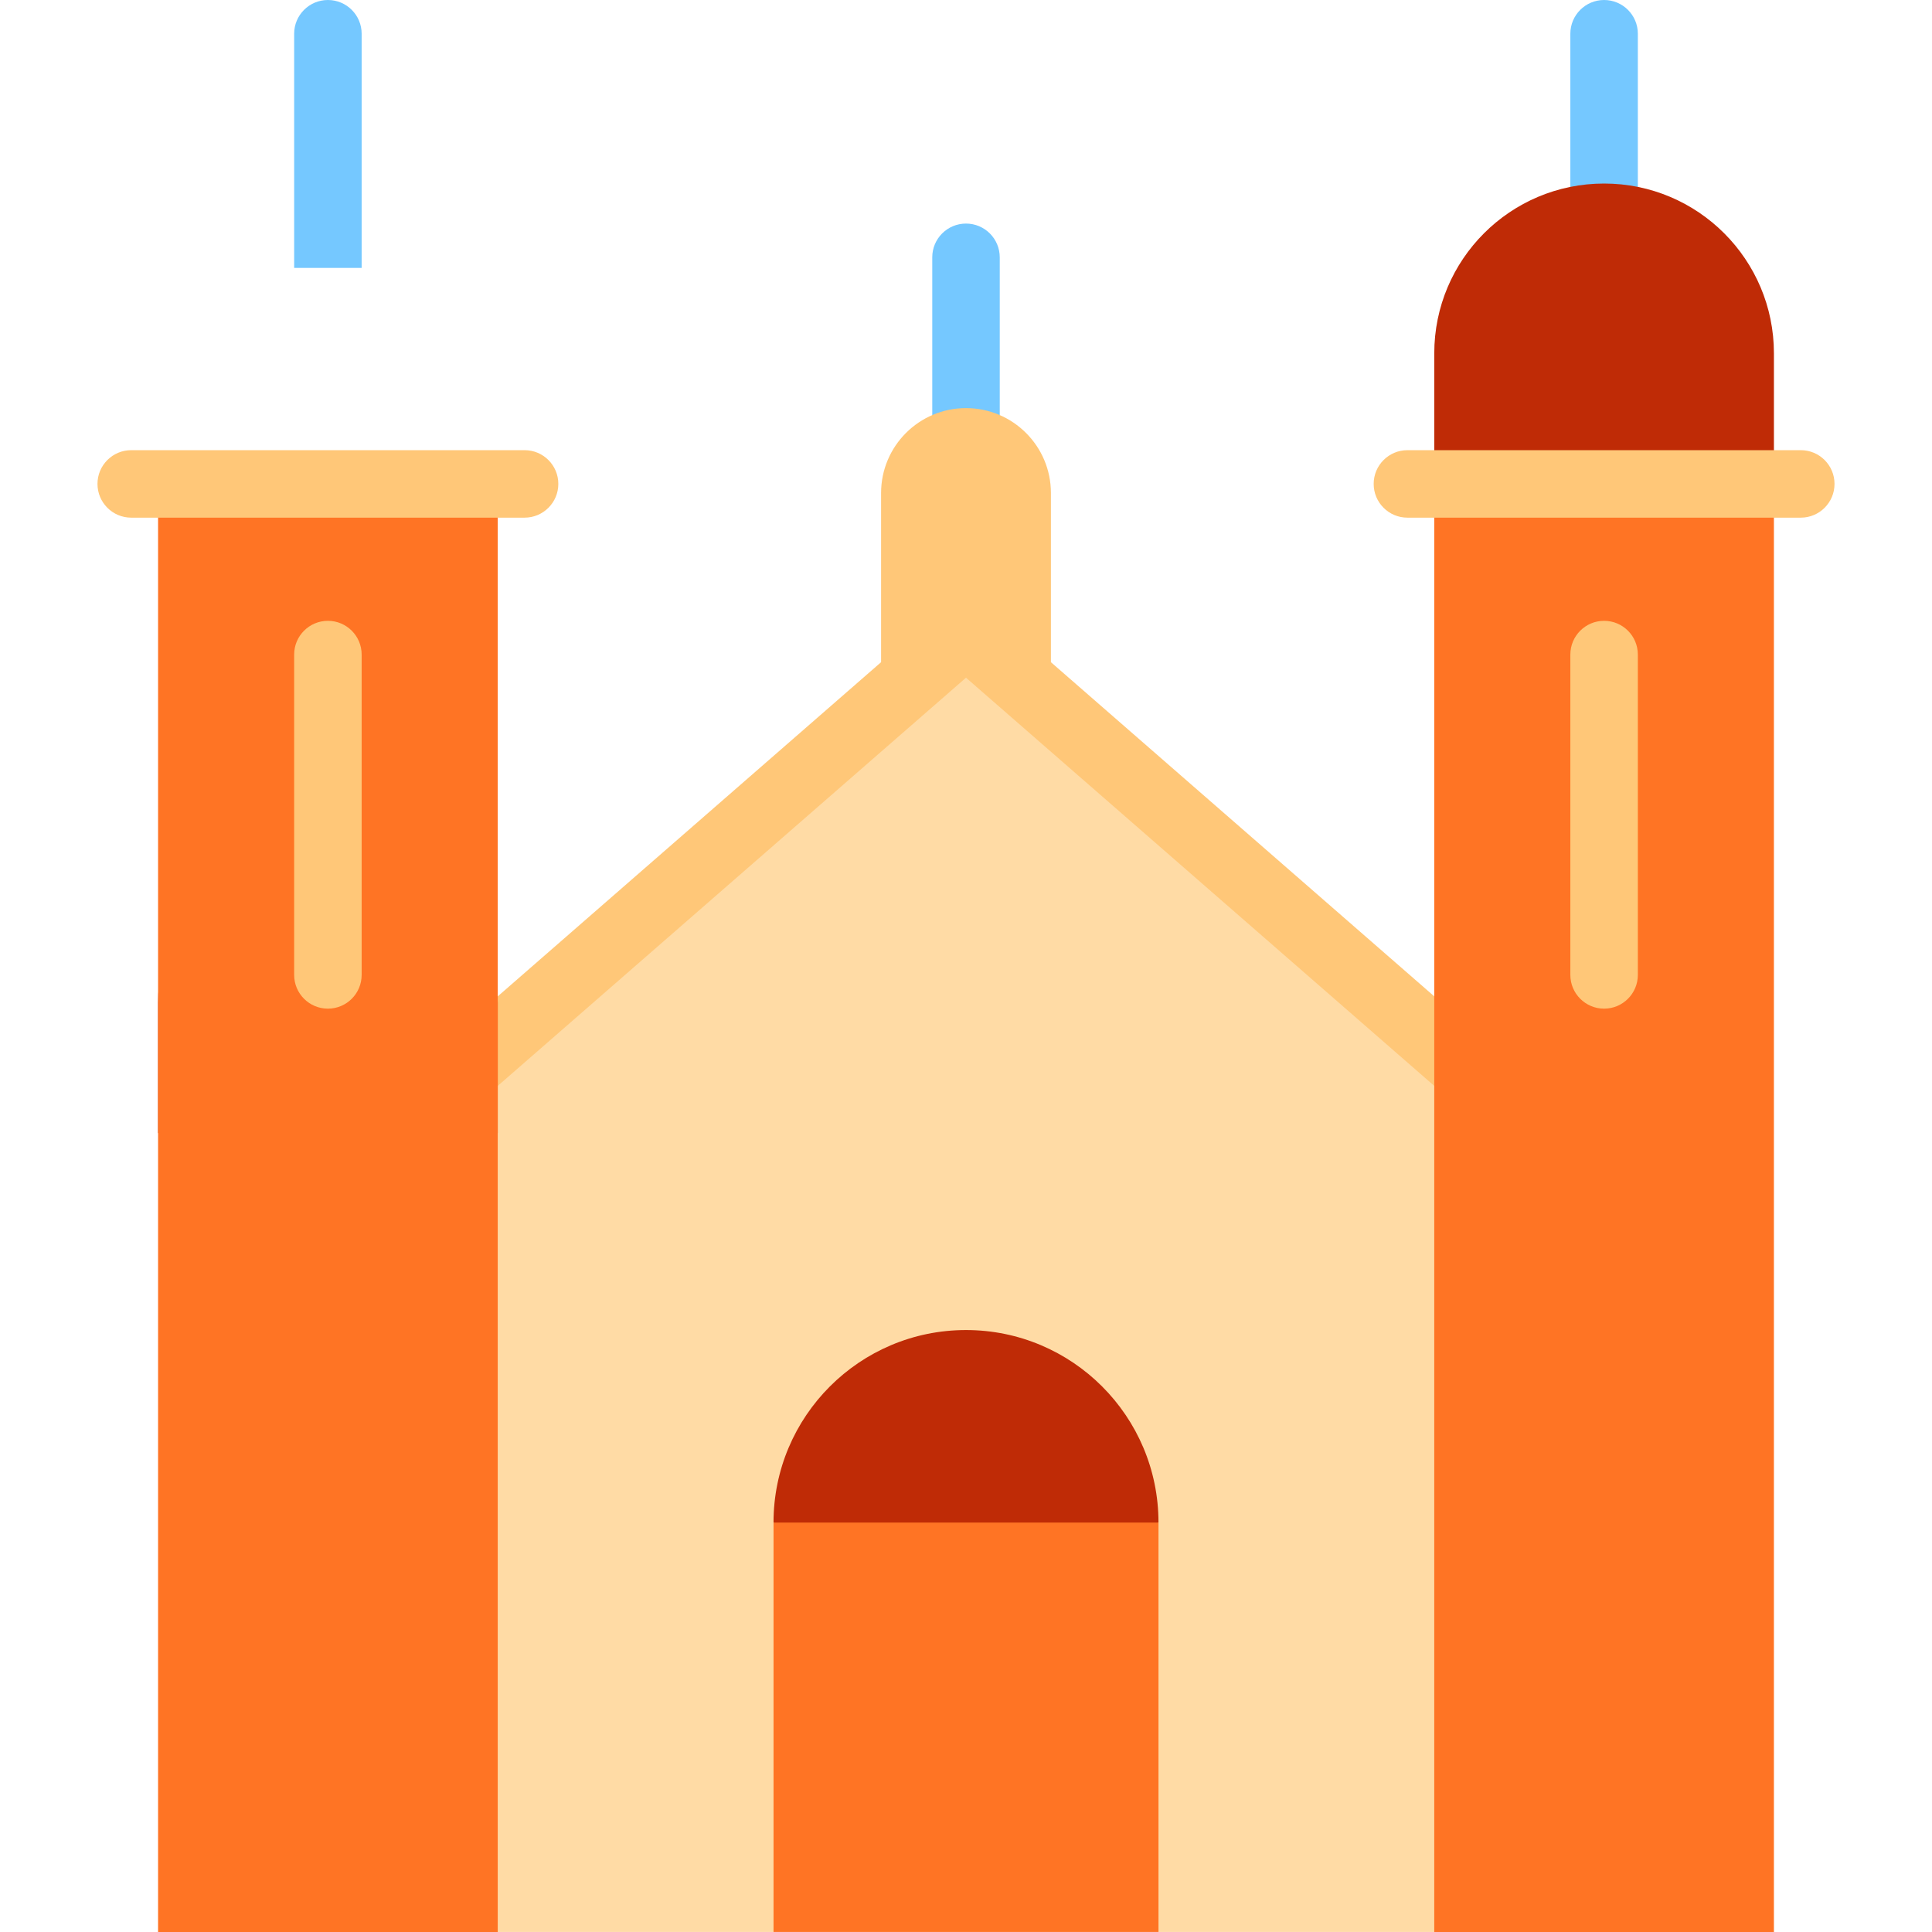 <?xml version="1.0" encoding="iso-8859-1"?>
<!-- Uploaded to: SVG Repo, www.svgrepo.com, Generator: SVG Repo Mixer Tools -->
<svg version="1.1" id="Layer_1" xmlns="http://www.w3.org/2000/svg" xmlns:xlink="http://www.w3.org/1999/xlink" 
	 viewBox="0 0 512.007 512.007" xml:space="preserve">
<path style="fill:#FFDBA5;" d="M256.004,167.736L81.6,320.63L131.906,512h73.085c0,0.01,51.013-137.156,51.013-137.156L307.017,512
	h73.085l50.306-191.37L256.004,167.736z"/>
<path style="fill:#75C8FF;" d="M256.004,59.25c-4.939,0-8.943,4.004-8.943,8.943v62.322h17.887V68.193
	C264.947,63.254,260.943,59.25,256.004,59.25z"/>
<path style="fill:#FFC778;" d="M278.508,175.489V130.66c0-12.428-10.075-22.504-22.504-22.504
	c-12.429,0-22.504,10.075-22.504,22.504v44.829L112.572,280.903l11.754,13.483L256.004,179.6l131.679,114.786l11.754-13.483
	L278.508,175.489z"/>
<path style="fill:#BF2B06;" d="M307.015,403.502l-51.011,33.538l-51.011-33.538c0-28.172,22.839-51.022,51.011-51.022
	S307.015,375.33,307.015,403.502z"/>
<path style="fill:#75C8FF;" d="M86.899,0c-4.939,0-8.943,4.004-8.943,8.943v62.056h17.887V8.943C95.842,4.004,91.838,0,86.899,0z"/>
<path style="fill:#BF2B06;" d="M86.899,220.674c-24.857,0-45.007,20.15-45.007,45.007v34.596h90.015v-34.596
	C131.906,240.824,111.756,220.674,86.899,220.674z"/>
<rect x="41.891" y="128.248" style="fill:#FF7424;" width="90.015" height="383.759"/>
<g>
	<path style="fill:#FFC778;" d="M139.019,137.187H34.777c-4.939,0-8.943-4.004-8.943-8.943c0-4.939,4.004-8.943,8.943-8.943h104.243
		c4.939,0,8.943,4.004,8.943,8.943C147.963,133.182,143.958,137.187,139.019,137.187z"/>
	<path style="fill:#FFC778;" d="M86.899,267.307c-4.939,0-8.943-4.004-8.943-8.943v-84.893c0-4.939,4.004-8.943,8.943-8.943
		s8.943,4.004,8.943,8.943v84.893C95.842,263.303,91.838,267.307,86.899,267.307z"/>
</g>
<path style="fill:#75C8FF;" d="M425.108,0c4.939,0,8.943,4.004,8.943,8.943v62.056h-17.887V8.943C416.165,4.004,420.169,0,425.108,0
	z"/>
<path style="fill:#BF2B06;" d="M425.109,48.641c24.857,0,45.007,20.15,45.007,45.007v34.596h-90.015V93.648
	C380.102,68.791,400.252,48.641,425.109,48.641z"/>
<rect x="380.096" y="128.248" style="fill:#FF7424;" width="90.015" height="383.759"/>
<g>
	<path style="fill:#FFC778;" d="M372.987,137.187H477.23c4.939,0,8.943-4.004,8.943-8.943c0-4.939-4.004-8.943-8.943-8.943H372.987
		c-4.939,0-8.943,4.004-8.943,8.943C364.044,133.182,368.048,137.187,372.987,137.187z"/>
	<path style="fill:#FFC778;" d="M425.108,267.307c4.939,0,8.943-4.004,8.943-8.943v-84.893c0-4.939-4.004-8.943-8.943-8.943
		s-8.943,4.004-8.943,8.943v84.893C416.165,263.303,420.169,267.307,425.108,267.307z"/>
</g>
<rect x="204.997" y="403.502" style="fill:#FF7424;" width="102.021" height="108.494"/>
</svg>